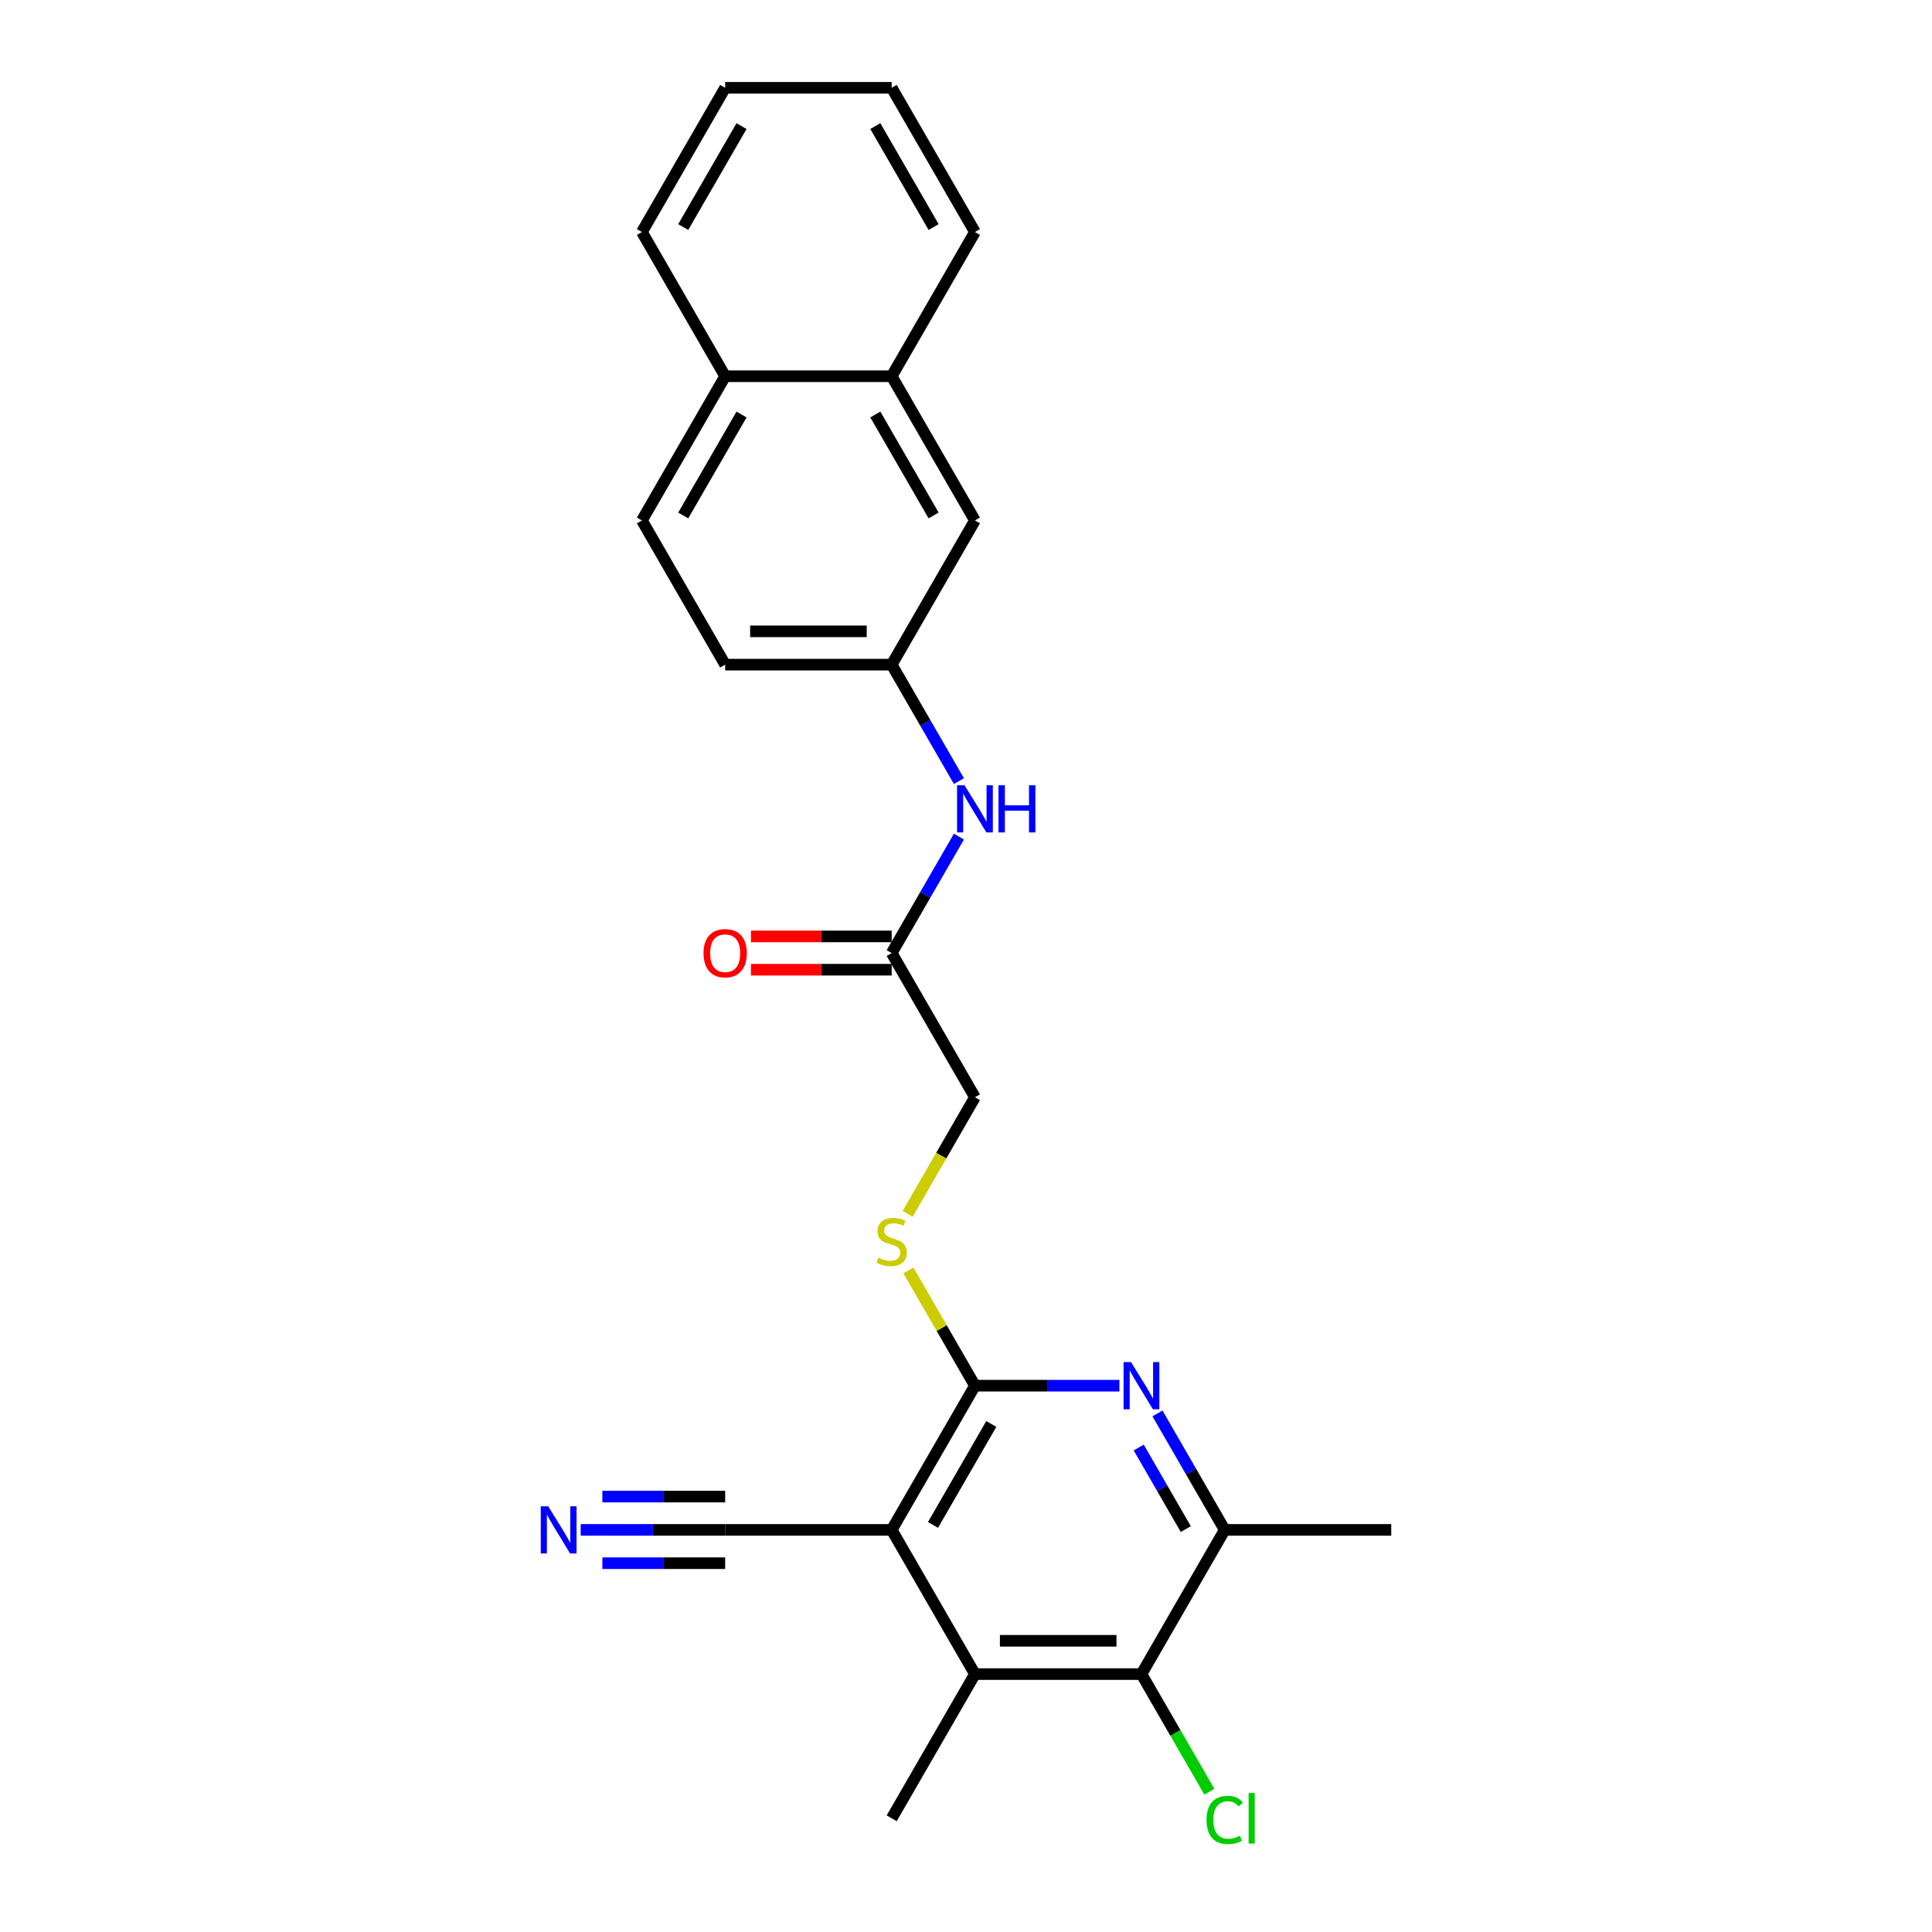 <?xml version='1.0' encoding='iso-8859-1'?>
<svg version='1.1' baseProfile='full'
              xmlns='http://www.w3.org/2000/svg'
                      xmlns:rdkit='http://www.rdkit.org/xml'
                      xmlns:xlink='http://www.w3.org/1999/xlink'
                  xml:space='preserve'
width='1000px' height='1000px' viewBox='0 0 1000 1000'>
<!-- END OF HEADER -->
<rect style='opacity:1.0;fill:#FFFFFF;stroke:none' width='1000' height='1000' x='0' y='0'> </rect>
<path class='bond-0' d='M 461.534,791.869 L 504.628,717.227' style='fill:none;fill-rule:evenodd;stroke:#000000;stroke-width:6px;stroke-linecap:butt;stroke-linejoin:miter;stroke-opacity:1' />
<path class='bond-0' d='M 482.926,789.292 L 513.092,737.043' style='fill:none;fill-rule:evenodd;stroke:#000000;stroke-width:6px;stroke-linecap:butt;stroke-linejoin:miter;stroke-opacity:1' />
<path class='bond-2' d='M 461.534,791.869 L 504.628,866.51' style='fill:none;fill-rule:evenodd;stroke:#000000;stroke-width:6px;stroke-linecap:butt;stroke-linejoin:miter;stroke-opacity:1' />
<path class='bond-5' d='M 461.534,791.869 L 375.346,791.869' style='fill:none;fill-rule:evenodd;stroke:#000000;stroke-width:6px;stroke-linecap:butt;stroke-linejoin:miter;stroke-opacity:1' />
<path class='bond-1' d='M 504.628,717.227 L 542.017,717.227' style='fill:none;fill-rule:evenodd;stroke:#000000;stroke-width:6px;stroke-linecap:butt;stroke-linejoin:miter;stroke-opacity:1' />
<path class='bond-1' d='M 542.017,717.227 L 579.405,717.227' style='fill:none;fill-rule:evenodd;stroke:#0000FF;stroke-width:6px;stroke-linecap:butt;stroke-linejoin:miter;stroke-opacity:1' />
<path class='bond-7' d='M 504.628,717.227 L 487.405,687.397' style='fill:none;fill-rule:evenodd;stroke:#000000;stroke-width:6px;stroke-linecap:butt;stroke-linejoin:miter;stroke-opacity:1' />
<path class='bond-7' d='M 487.405,687.397 L 470.183,657.566' style='fill:none;fill-rule:evenodd;stroke:#CCCC00;stroke-width:6px;stroke-linecap:butt;stroke-linejoin:miter;stroke-opacity:1' />
<path class='bond-25' d='M 599.107,731.586 L 616.509,761.728' style='fill:none;fill-rule:evenodd;stroke:#0000FF;stroke-width:6px;stroke-linecap:butt;stroke-linejoin:miter;stroke-opacity:1' />
<path class='bond-25' d='M 616.509,761.728 L 633.911,791.869' style='fill:none;fill-rule:evenodd;stroke:#000000;stroke-width:6px;stroke-linecap:butt;stroke-linejoin:miter;stroke-opacity:1' />
<path class='bond-25' d='M 589.399,749.248 L 601.581,770.347' style='fill:none;fill-rule:evenodd;stroke:#0000FF;stroke-width:6px;stroke-linecap:butt;stroke-linejoin:miter;stroke-opacity:1' />
<path class='bond-25' d='M 601.581,770.347 L 613.762,791.445' style='fill:none;fill-rule:evenodd;stroke:#000000;stroke-width:6px;stroke-linecap:butt;stroke-linejoin:miter;stroke-opacity:1' />
<path class='bond-3' d='M 504.628,866.51 L 590.817,866.51' style='fill:none;fill-rule:evenodd;stroke:#000000;stroke-width:6px;stroke-linecap:butt;stroke-linejoin:miter;stroke-opacity:1' />
<path class='bond-3' d='M 517.557,849.273 L 577.889,849.273' style='fill:none;fill-rule:evenodd;stroke:#000000;stroke-width:6px;stroke-linecap:butt;stroke-linejoin:miter;stroke-opacity:1' />
<path class='bond-19' d='M 504.628,866.51 L 461.534,941.152' style='fill:none;fill-rule:evenodd;stroke:#000000;stroke-width:6px;stroke-linecap:butt;stroke-linejoin:miter;stroke-opacity:1' />
<path class='bond-4' d='M 590.817,866.51 L 633.911,791.869' style='fill:none;fill-rule:evenodd;stroke:#000000;stroke-width:6px;stroke-linecap:butt;stroke-linejoin:miter;stroke-opacity:1' />
<path class='bond-16' d='M 590.817,866.51 L 608.393,896.953' style='fill:none;fill-rule:evenodd;stroke:#000000;stroke-width:6px;stroke-linecap:butt;stroke-linejoin:miter;stroke-opacity:1' />
<path class='bond-16' d='M 608.393,896.953 L 625.969,927.396' style='fill:none;fill-rule:evenodd;stroke:#00CC00;stroke-width:6px;stroke-linecap:butt;stroke-linejoin:miter;stroke-opacity:1' />
<path class='bond-20' d='M 633.911,791.869 L 720.1,791.869' style='fill:none;fill-rule:evenodd;stroke:#000000;stroke-width:6px;stroke-linecap:butt;stroke-linejoin:miter;stroke-opacity:1' />
<path class='bond-6' d='M 375.346,791.869 L 337.957,791.869' style='fill:none;fill-rule:evenodd;stroke:#000000;stroke-width:6px;stroke-linecap:butt;stroke-linejoin:miter;stroke-opacity:1' />
<path class='bond-6' d='M 337.957,791.869 L 300.568,791.869' style='fill:none;fill-rule:evenodd;stroke:#0000FF;stroke-width:6px;stroke-linecap:butt;stroke-linejoin:miter;stroke-opacity:1' />
<path class='bond-6' d='M 375.346,774.631 L 343.565,774.631' style='fill:none;fill-rule:evenodd;stroke:#000000;stroke-width:6px;stroke-linecap:butt;stroke-linejoin:miter;stroke-opacity:1' />
<path class='bond-6' d='M 343.565,774.631 L 311.785,774.631' style='fill:none;fill-rule:evenodd;stroke:#0000FF;stroke-width:6px;stroke-linecap:butt;stroke-linejoin:miter;stroke-opacity:1' />
<path class='bond-6' d='M 375.346,809.107 L 343.565,809.107' style='fill:none;fill-rule:evenodd;stroke:#000000;stroke-width:6px;stroke-linecap:butt;stroke-linejoin:miter;stroke-opacity:1' />
<path class='bond-6' d='M 343.565,809.107 L 311.785,809.107' style='fill:none;fill-rule:evenodd;stroke:#0000FF;stroke-width:6px;stroke-linecap:butt;stroke-linejoin:miter;stroke-opacity:1' />
<path class='bond-15' d='M 469.804,628.261 L 487.216,598.103' style='fill:none;fill-rule:evenodd;stroke:#CCCC00;stroke-width:6px;stroke-linecap:butt;stroke-linejoin:miter;stroke-opacity:1' />
<path class='bond-15' d='M 487.216,598.103 L 504.628,567.945' style='fill:none;fill-rule:evenodd;stroke:#000000;stroke-width:6px;stroke-linecap:butt;stroke-linejoin:miter;stroke-opacity:1' />
<path class='bond-8' d='M 461.534,493.303 L 504.628,567.945' style='fill:none;fill-rule:evenodd;stroke:#000000;stroke-width:6px;stroke-linecap:butt;stroke-linejoin:miter;stroke-opacity:1' />
<path class='bond-9' d='M 461.534,493.303 L 478.936,463.162' style='fill:none;fill-rule:evenodd;stroke:#000000;stroke-width:6px;stroke-linecap:butt;stroke-linejoin:miter;stroke-opacity:1' />
<path class='bond-9' d='M 478.936,463.162 L 496.338,433.021' style='fill:none;fill-rule:evenodd;stroke:#0000FF;stroke-width:6px;stroke-linecap:butt;stroke-linejoin:miter;stroke-opacity:1' />
<path class='bond-13' d='M 461.534,484.684 L 425.119,484.684' style='fill:none;fill-rule:evenodd;stroke:#000000;stroke-width:6px;stroke-linecap:butt;stroke-linejoin:miter;stroke-opacity:1' />
<path class='bond-13' d='M 425.119,484.684 L 388.705,484.684' style='fill:none;fill-rule:evenodd;stroke:#FF0000;stroke-width:6px;stroke-linecap:butt;stroke-linejoin:miter;stroke-opacity:1' />
<path class='bond-13' d='M 461.534,501.922 L 425.119,501.922' style='fill:none;fill-rule:evenodd;stroke:#000000;stroke-width:6px;stroke-linecap:butt;stroke-linejoin:miter;stroke-opacity:1' />
<path class='bond-13' d='M 425.119,501.922 L 388.705,501.922' style='fill:none;fill-rule:evenodd;stroke:#FF0000;stroke-width:6px;stroke-linecap:butt;stroke-linejoin:miter;stroke-opacity:1' />
<path class='bond-10' d='M 496.338,404.303 L 478.936,374.161' style='fill:none;fill-rule:evenodd;stroke:#0000FF;stroke-width:6px;stroke-linecap:butt;stroke-linejoin:miter;stroke-opacity:1' />
<path class='bond-10' d='M 478.936,374.161 L 461.534,344.02' style='fill:none;fill-rule:evenodd;stroke:#000000;stroke-width:6px;stroke-linecap:butt;stroke-linejoin:miter;stroke-opacity:1' />
<path class='bond-12' d='M 461.534,344.02 L 504.628,269.379' style='fill:none;fill-rule:evenodd;stroke:#000000;stroke-width:6px;stroke-linecap:butt;stroke-linejoin:miter;stroke-opacity:1' />
<path class='bond-18' d='M 461.534,344.02 L 375.346,344.02' style='fill:none;fill-rule:evenodd;stroke:#000000;stroke-width:6px;stroke-linecap:butt;stroke-linejoin:miter;stroke-opacity:1' />
<path class='bond-18' d='M 448.606,326.783 L 388.274,326.783' style='fill:none;fill-rule:evenodd;stroke:#000000;stroke-width:6px;stroke-linecap:butt;stroke-linejoin:miter;stroke-opacity:1' />
<path class='bond-11' d='M 461.534,194.737 L 504.628,269.379' style='fill:none;fill-rule:evenodd;stroke:#000000;stroke-width:6px;stroke-linecap:butt;stroke-linejoin:miter;stroke-opacity:1' />
<path class='bond-11' d='M 453.07,214.552 L 483.236,266.801' style='fill:none;fill-rule:evenodd;stroke:#000000;stroke-width:6px;stroke-linecap:butt;stroke-linejoin:miter;stroke-opacity:1' />
<path class='bond-21' d='M 461.534,194.737 L 504.628,120.096' style='fill:none;fill-rule:evenodd;stroke:#000000;stroke-width:6px;stroke-linecap:butt;stroke-linejoin:miter;stroke-opacity:1' />
<path class='bond-26' d='M 461.534,194.737 L 375.346,194.737' style='fill:none;fill-rule:evenodd;stroke:#000000;stroke-width:6px;stroke-linecap:butt;stroke-linejoin:miter;stroke-opacity:1' />
<path class='bond-14' d='M 375.346,194.737 L 332.251,269.379' style='fill:none;fill-rule:evenodd;stroke:#000000;stroke-width:6px;stroke-linecap:butt;stroke-linejoin:miter;stroke-opacity:1' />
<path class='bond-14' d='M 383.81,214.552 L 353.644,266.801' style='fill:none;fill-rule:evenodd;stroke:#000000;stroke-width:6px;stroke-linecap:butt;stroke-linejoin:miter;stroke-opacity:1' />
<path class='bond-22' d='M 375.346,194.737 L 332.251,120.096' style='fill:none;fill-rule:evenodd;stroke:#000000;stroke-width:6px;stroke-linecap:butt;stroke-linejoin:miter;stroke-opacity:1' />
<path class='bond-17' d='M 332.251,269.379 L 375.346,344.02' style='fill:none;fill-rule:evenodd;stroke:#000000;stroke-width:6px;stroke-linecap:butt;stroke-linejoin:miter;stroke-opacity:1' />
<path class='bond-23' d='M 504.628,120.096 L 461.534,45.455' style='fill:none;fill-rule:evenodd;stroke:#000000;stroke-width:6px;stroke-linecap:butt;stroke-linejoin:miter;stroke-opacity:1' />
<path class='bond-23' d='M 483.236,117.519 L 453.07,65.27' style='fill:none;fill-rule:evenodd;stroke:#000000;stroke-width:6px;stroke-linecap:butt;stroke-linejoin:miter;stroke-opacity:1' />
<path class='bond-24' d='M 332.251,120.096 L 375.346,45.455' style='fill:none;fill-rule:evenodd;stroke:#000000;stroke-width:6px;stroke-linecap:butt;stroke-linejoin:miter;stroke-opacity:1' />
<path class='bond-24' d='M 353.644,117.519 L 383.81,65.27' style='fill:none;fill-rule:evenodd;stroke:#000000;stroke-width:6px;stroke-linecap:butt;stroke-linejoin:miter;stroke-opacity:1' />
<path class='bond-27' d='M 461.534,45.455 L 375.346,45.455' style='fill:none;fill-rule:evenodd;stroke:#000000;stroke-width:6px;stroke-linecap:butt;stroke-linejoin:miter;stroke-opacity:1' />
<path  class='atom-2' d='M 585.421 705.023
L 593.42 717.951
Q 594.213 719.227, 595.488 721.537
Q 596.764 723.847, 596.833 723.985
L 596.833 705.023
L 600.073 705.023
L 600.073 729.432
L 596.729 729.432
L 588.145 715.297
Q 587.145 713.642, 586.076 711.746
Q 585.042 709.85, 584.732 709.264
L 584.732 729.432
L 581.56 729.432
L 581.56 705.023
L 585.421 705.023
' fill='#0000FF'/>
<path  class='atom-7' d='M 283.762 779.665
L 291.76 792.593
Q 292.553 793.868, 293.828 796.178
Q 295.104 798.488, 295.173 798.626
L 295.173 779.665
L 298.414 779.665
L 298.414 804.073
L 295.07 804.073
L 286.485 789.938
Q 285.485 788.283, 284.417 786.387
Q 283.382 784.491, 283.072 783.905
L 283.072 804.073
L 279.9 804.073
L 279.9 779.665
L 283.762 779.665
' fill='#0000FF'/>
<path  class='atom-8' d='M 454.639 650.964
Q 454.915 651.067, 456.052 651.55
Q 457.19 652.032, 458.431 652.343
Q 459.707 652.618, 460.948 652.618
Q 463.258 652.618, 464.602 651.515
Q 465.947 650.377, 465.947 648.412
Q 465.947 647.068, 465.257 646.24
Q 464.602 645.413, 463.568 644.965
Q 462.534 644.517, 460.81 644
Q 458.638 643.344, 457.328 642.724
Q 456.052 642.103, 455.122 640.793
Q 454.225 639.483, 454.225 637.277
Q 454.225 634.208, 456.294 632.312
Q 458.397 630.416, 462.534 630.416
Q 465.361 630.416, 468.567 631.761
L 467.774 634.415
Q 464.844 633.209, 462.637 633.209
Q 460.258 633.209, 458.948 634.208
Q 457.638 635.174, 457.673 636.863
Q 457.673 638.173, 458.328 638.966
Q 459.017 639.759, 459.983 640.207
Q 460.982 640.655, 462.637 641.173
Q 464.844 641.862, 466.154 642.552
Q 467.464 643.241, 468.395 644.655
Q 469.36 646.034, 469.36 648.412
Q 469.36 651.791, 467.085 653.618
Q 464.844 655.411, 461.086 655.411
Q 458.914 655.411, 457.259 654.928
Q 455.639 654.48, 453.708 653.687
L 454.639 650.964
' fill='#CCCC00'/>
<path  class='atom-10' d='M 499.233 406.457
L 507.231 419.386
Q 508.024 420.661, 509.3 422.971
Q 510.575 425.281, 510.644 425.419
L 510.644 406.457
L 513.885 406.457
L 513.885 430.866
L 510.541 430.866
L 501.956 416.731
Q 500.957 415.076, 499.888 413.18
Q 498.854 411.284, 498.543 410.698
L 498.543 430.866
L 495.372 430.866
L 495.372 406.457
L 499.233 406.457
' fill='#0000FF'/>
<path  class='atom-10' d='M 516.815 406.457
L 520.125 406.457
L 520.125 416.835
L 532.605 416.835
L 532.605 406.457
L 535.915 406.457
L 535.915 430.866
L 532.605 430.866
L 532.605 419.593
L 520.125 419.593
L 520.125 430.866
L 516.815 430.866
L 516.815 406.457
' fill='#0000FF'/>
<path  class='atom-14' d='M 364.141 493.372
Q 364.141 487.511, 367.037 484.236
Q 369.933 480.961, 375.346 480.961
Q 380.758 480.961, 383.654 484.236
Q 386.55 487.511, 386.55 493.372
Q 386.55 499.302, 383.62 502.68
Q 380.689 506.025, 375.346 506.025
Q 369.967 506.025, 367.037 502.68
Q 364.141 499.336, 364.141 493.372
M 375.346 503.267
Q 379.069 503.267, 381.068 500.784
Q 383.103 498.268, 383.103 493.372
Q 383.103 488.58, 381.068 486.167
Q 379.069 483.719, 375.346 483.719
Q 371.622 483.719, 369.588 486.132
Q 367.589 488.546, 367.589 493.372
Q 367.589 498.302, 369.588 500.784
Q 371.622 503.267, 375.346 503.267
' fill='#FF0000'/>
<path  class='atom-17' d='M 624.499 941.996
Q 624.499 935.929, 627.326 932.757
Q 630.188 929.551, 635.6 929.551
Q 640.634 929.551, 643.323 933.102
L 641.047 934.963
Q 639.082 932.378, 635.6 932.378
Q 631.912 932.378, 629.946 934.86
Q 628.016 937.308, 628.016 941.996
Q 628.016 946.823, 630.015 949.305
Q 632.049 951.787, 635.98 951.787
Q 638.669 951.787, 641.806 950.167
L 642.771 952.753
Q 641.496 953.58, 639.565 954.063
Q 637.634 954.545, 635.497 954.545
Q 630.188 954.545, 627.326 951.305
Q 624.499 948.064, 624.499 941.996
' fill='#00CC00'/>
<path  class='atom-17' d='M 646.288 928.068
L 649.459 928.068
L 649.459 954.235
L 646.288 954.235
L 646.288 928.068
' fill='#00CC00'/>
</svg>
